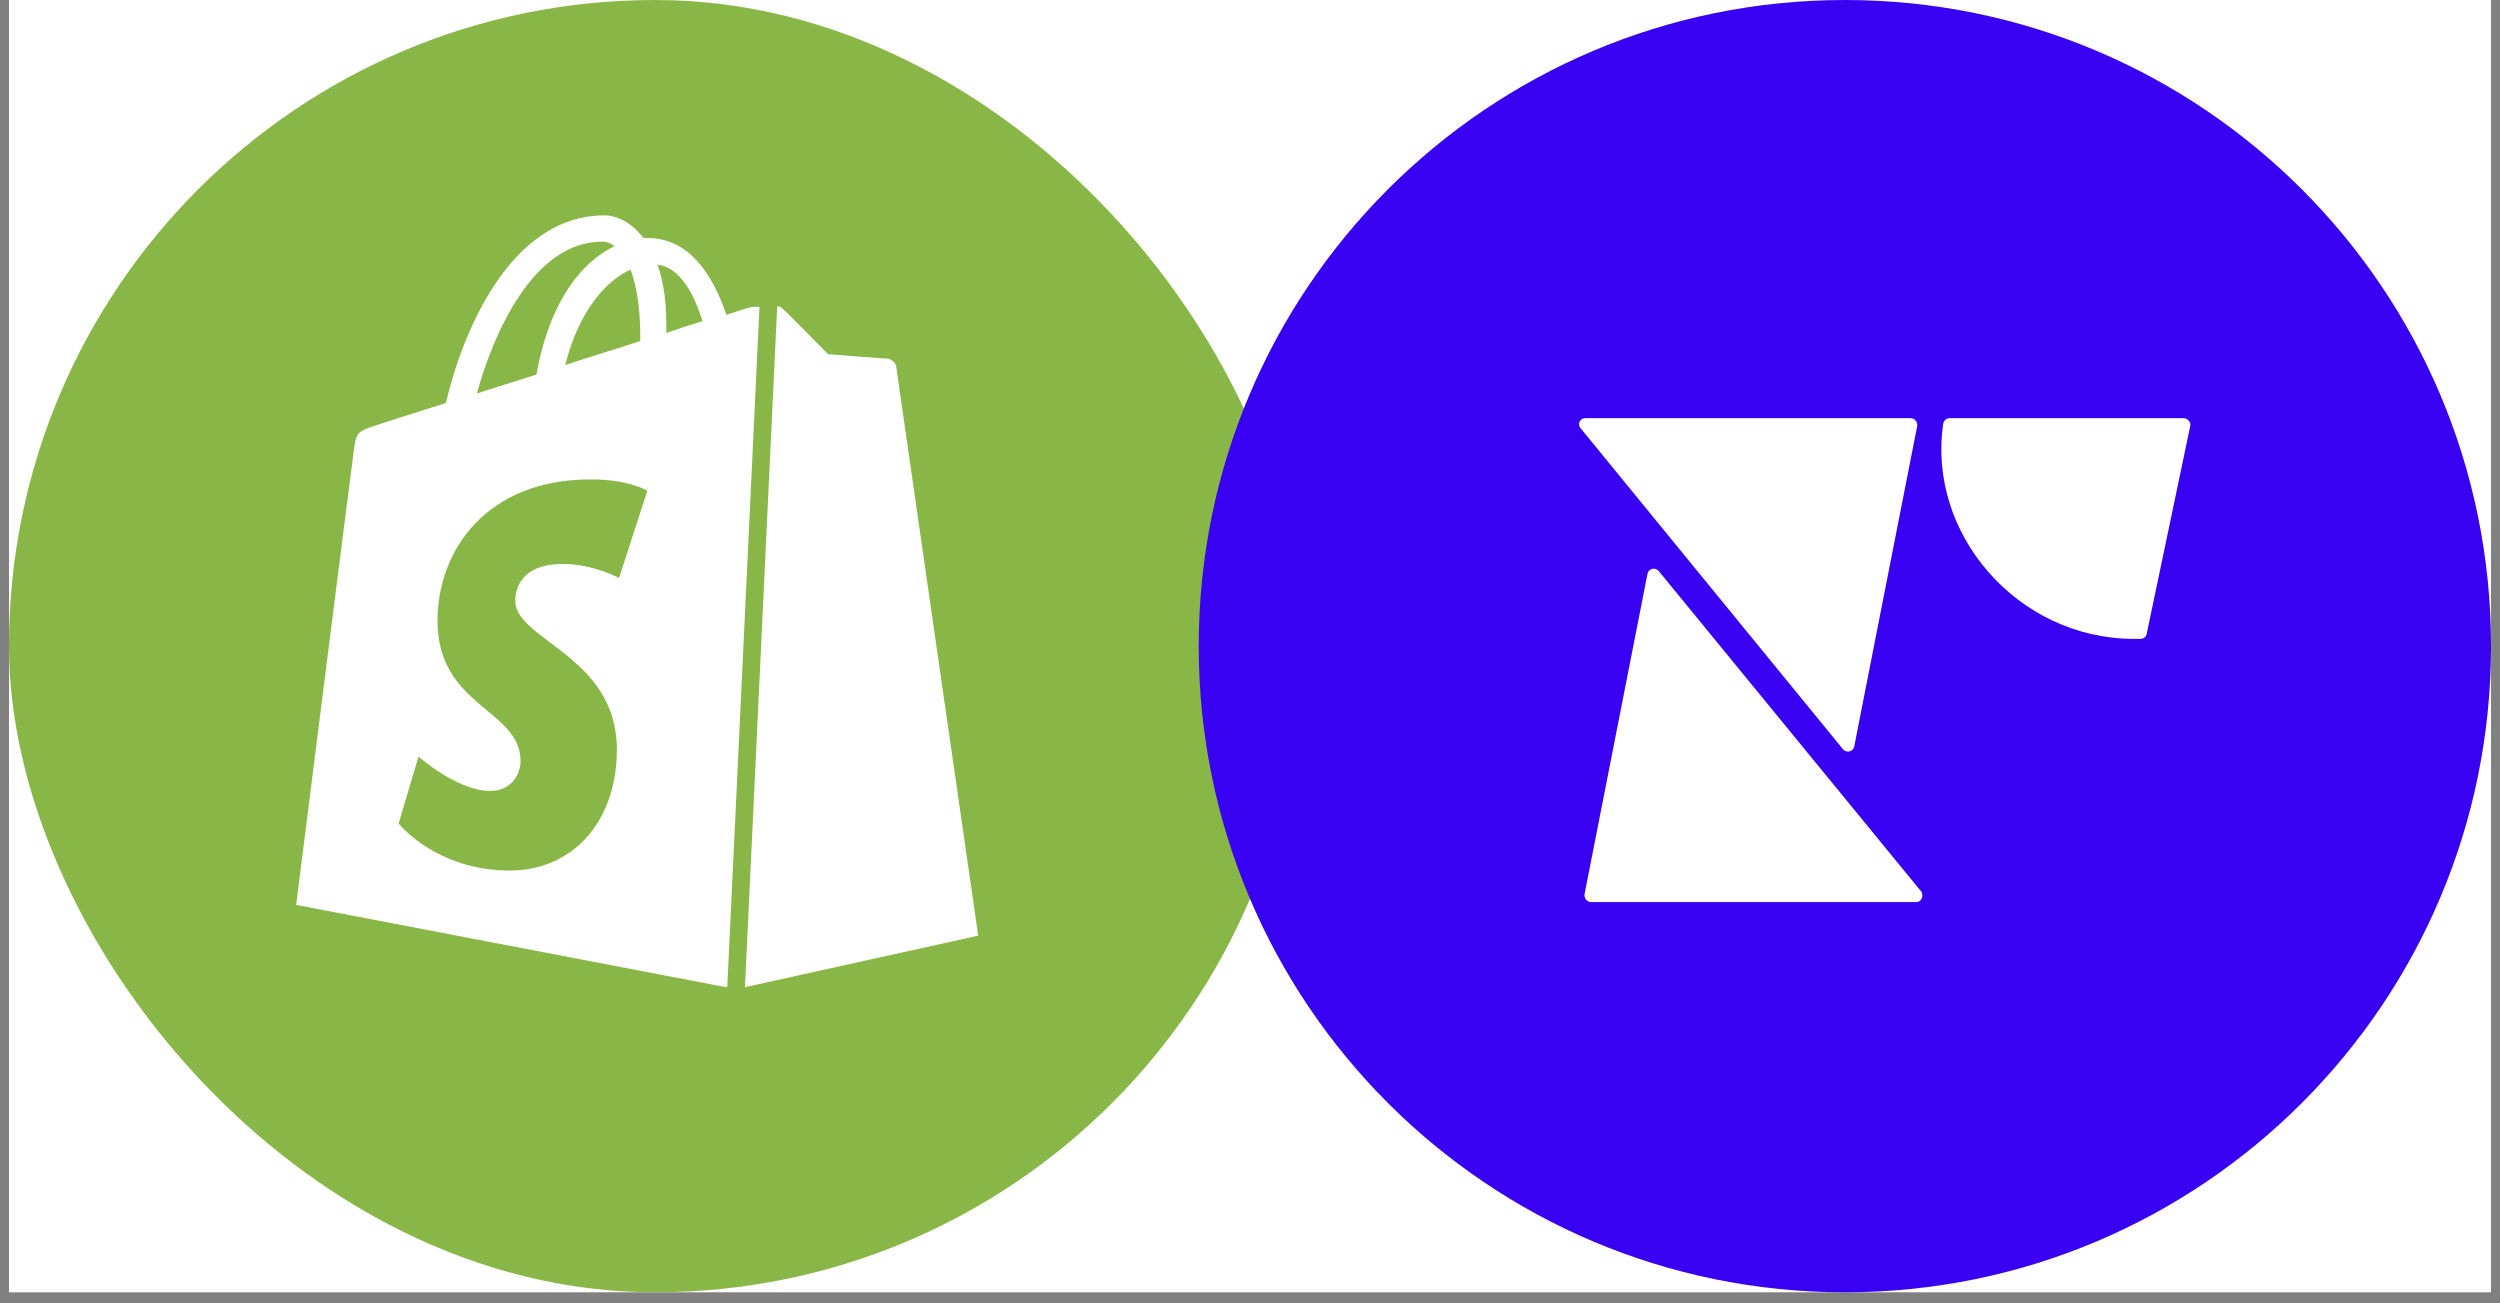 <svg width="117" height="61" viewBox="0 0 117 61" fill="none" xmlns="http://www.w3.org/2000/svg">
<rect x="0" y="0" width="117" height="61" fill="#808080" stroke="none"/>
<rect width="116.16" height="60.48" transform="translate(0.42)" fill="white"/>
<rect x="0.42" width="60.48" height="60.48" rx="30.24" fill="#88B747"/>
<path d="M35.05 14.397C35.03 14.397 34.637 14.524 33.996 14.735C33.355 12.852 32.26 11.138 30.296 11.138H30.109C29.572 10.419 28.869 10.08 28.29 10.08C23.742 10.08 21.551 15.899 20.868 18.861C19.09 19.433 17.829 19.814 17.685 19.877C16.692 20.195 16.672 20.216 16.548 21.168C16.444 21.887 13.86 42.349 13.86 42.349L33.975 46.2L34.037 46.185L35.544 14.369C35.358 14.333 35.158 14.369 35.05 14.397ZM29.965 15.751V15.963C28.848 16.322 27.67 16.682 26.45 17.084C27.133 14.418 28.435 13.106 29.51 12.619C29.779 13.339 29.965 14.354 29.965 15.751ZM28.187 11.307C28.393 11.307 28.6 11.392 28.766 11.519C27.298 12.217 25.747 13.973 25.106 17.528C24.135 17.846 23.204 18.121 22.316 18.417C23.06 15.709 24.92 11.307 28.187 11.307ZM28.972 27.05C28.972 27.05 27.773 26.394 26.347 26.394C24.218 26.394 24.114 27.77 24.114 28.108C24.114 29.97 28.869 30.69 28.869 35.07C28.869 38.519 26.74 40.741 23.866 40.741C20.393 40.741 18.656 38.54 18.656 38.54L19.587 35.408C19.587 35.408 21.406 37.017 22.936 37.017C23.949 37.017 24.362 36.213 24.362 35.62C24.362 33.187 20.476 33.081 20.476 29.061C20.476 25.696 22.832 22.438 27.608 22.438C29.386 22.416 30.296 22.966 30.296 22.966L28.972 27.05ZM31.184 15.582V15.201C31.184 14.058 31.04 13.127 30.771 12.386C31.805 12.514 32.446 13.677 32.88 15.031C32.383 15.18 31.784 15.37 31.184 15.582ZM41.583 16.788C41.459 16.788 38.751 16.576 38.751 16.576C38.751 16.576 36.87 14.651 36.642 14.46C36.56 14.376 36.456 14.333 36.373 14.333L34.864 46.2L45.78 43.788C45.78 43.788 41.955 17.296 41.935 17.105C41.852 16.915 41.707 16.83 41.583 16.788Z" fill="white"/>
<path fill-rule="evenodd" clip-rule="evenodd" d="M86.34 60.48C103.041 60.48 116.58 46.941 116.58 30.24C116.58 13.539 103.041 0 86.34 0C69.639 0 56.1 13.539 56.1 30.24C56.1 46.941 69.639 60.48 86.34 60.48ZM74.478 42.218H89.686C89.919 42.218 90.036 41.932 89.919 41.731L77.63 26.727C77.455 26.526 77.163 26.612 77.105 26.841L74.157 41.846C74.127 42.047 74.273 42.218 74.478 42.218ZM74.195 19.57H89.403C89.608 19.57 89.754 19.742 89.724 19.943L86.776 34.947C86.718 35.176 86.426 35.262 86.251 35.062L73.962 20.029C73.816 19.857 73.933 19.57 74.195 19.57ZM90.948 19.799C90.978 19.684 91.094 19.57 91.24 19.57H102.187C102.362 19.57 102.537 19.742 102.508 19.914L100.465 29.668C100.435 29.812 100.319 29.898 100.173 29.898H99.852C94.451 29.898 90.16 24.992 90.948 19.799Z" fill="#3901F1"/>
</svg>
